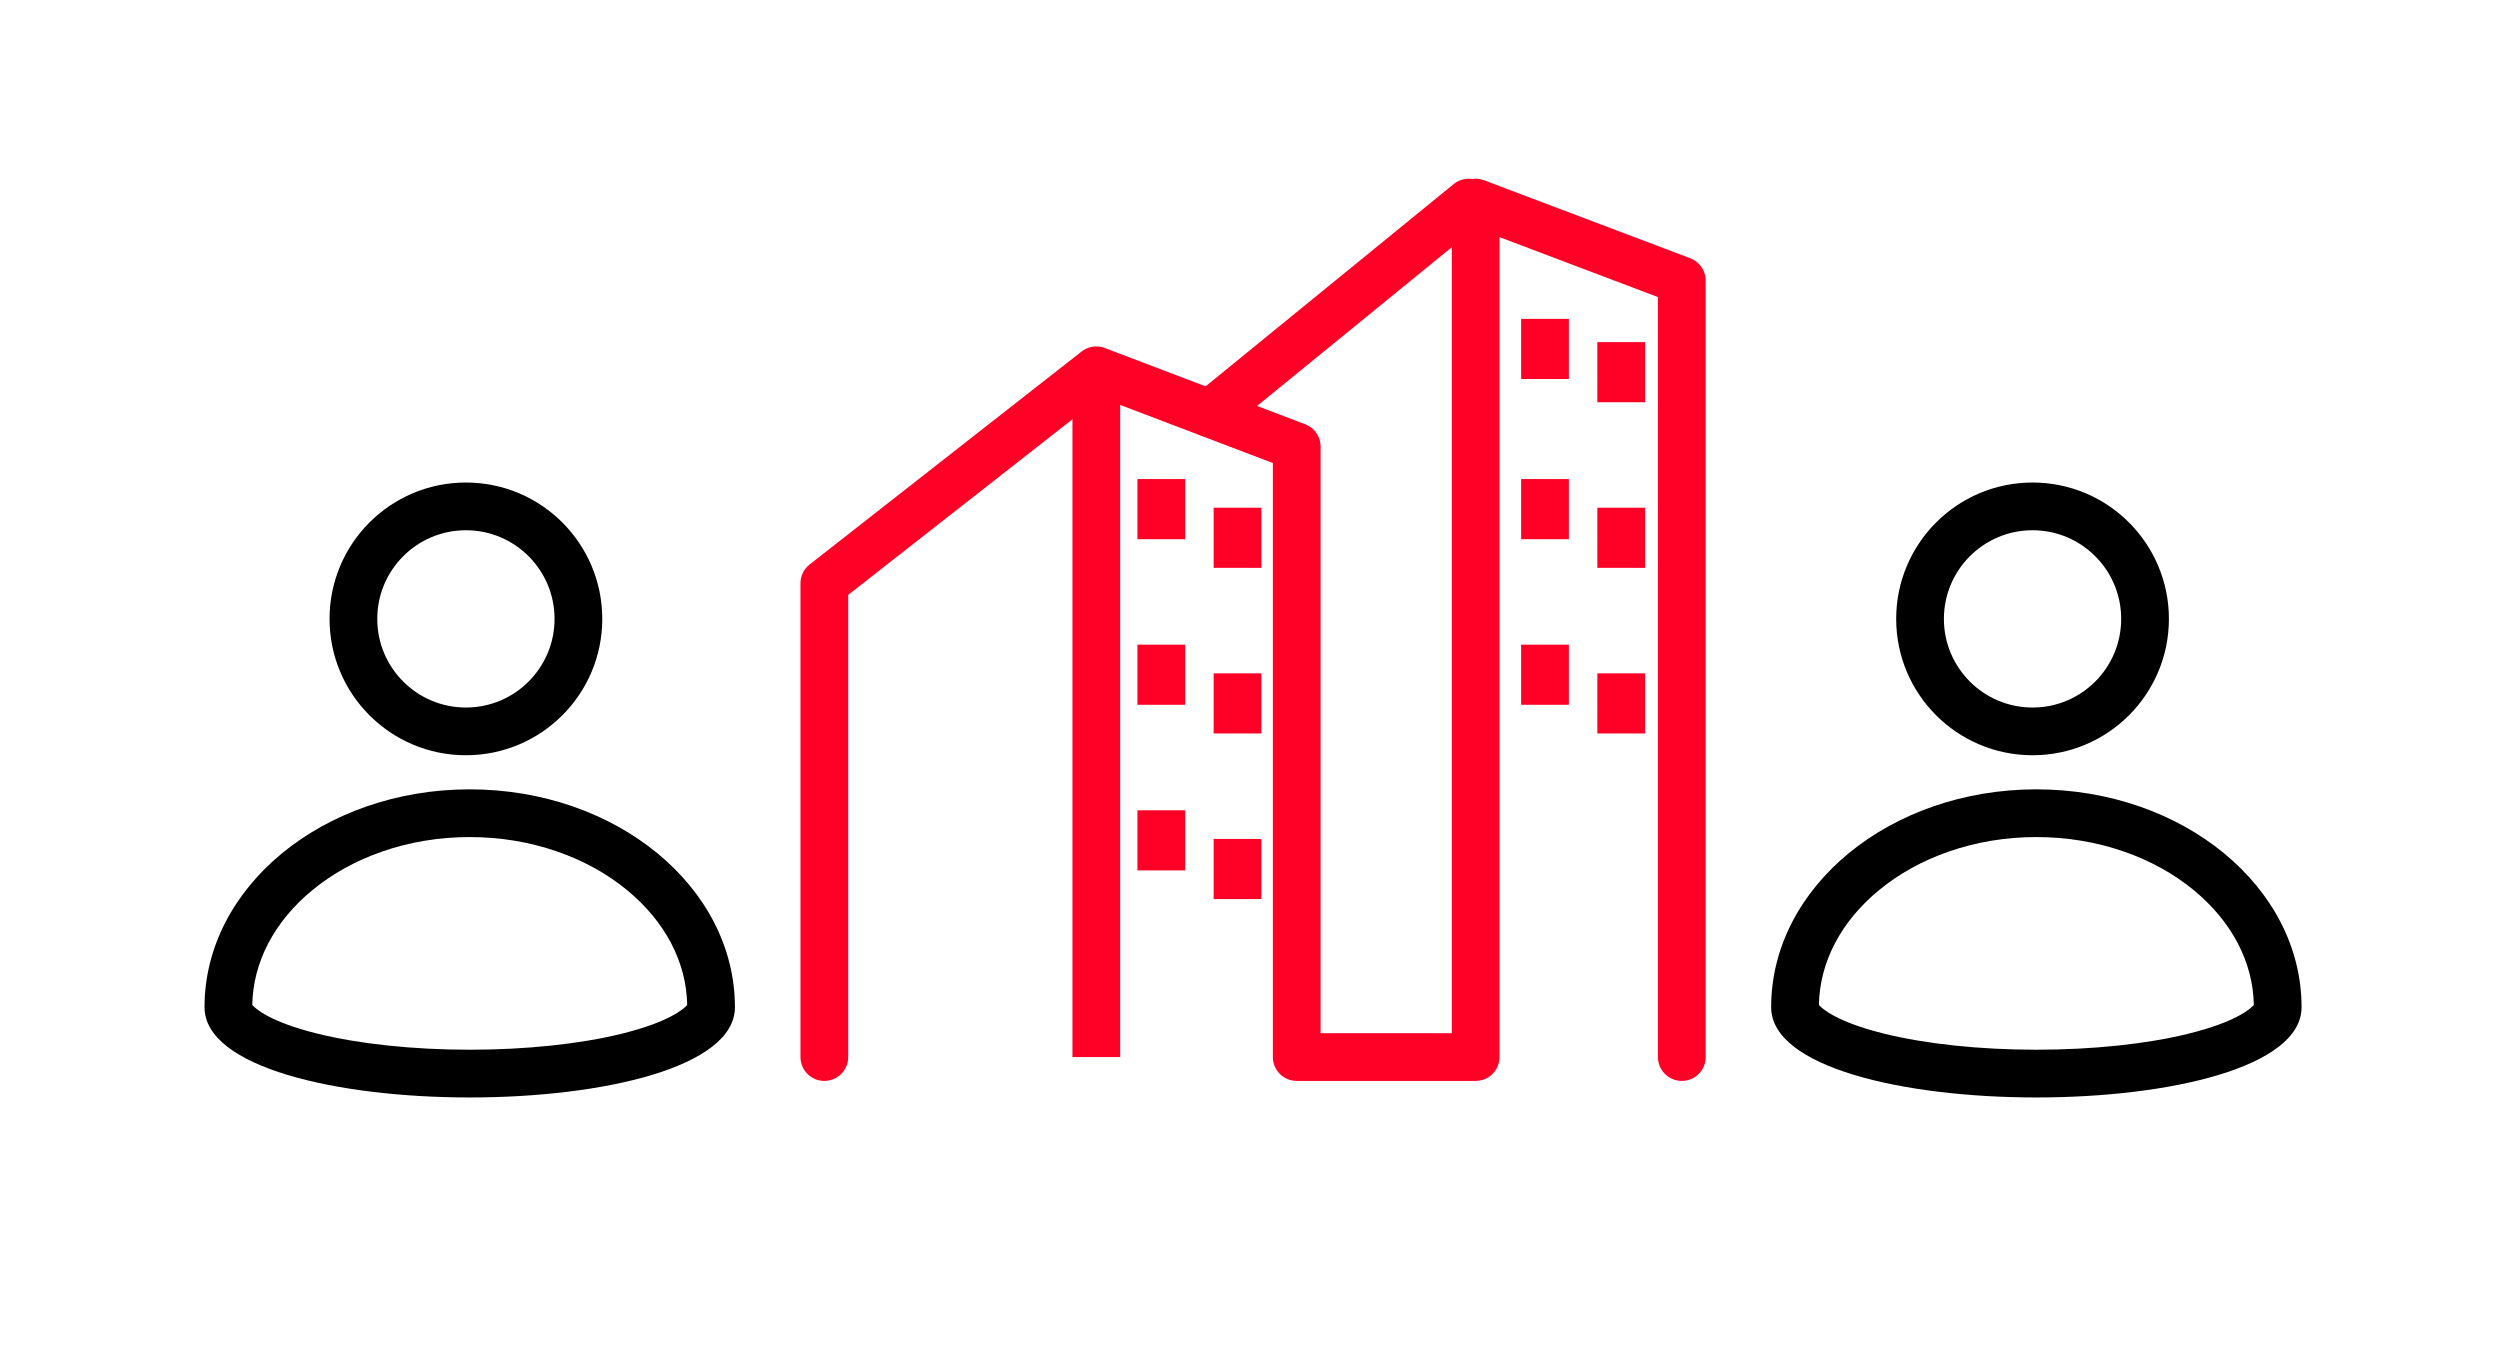 <svg height="120" viewBox="0 0 220 120" width="220" xmlns="http://www.w3.org/2000/svg" xmlns:xlink="http://www.w3.org/1999/xlink"><clipPath id="a"><path d="m148 2005h220v120h-220z"/></clipPath><g clip-path="url(#a)" fill="none" transform="translate(-148 -2005)"><g stroke="#ff0027" stroke-miterlimit="10"><path d="m.5 75.929v-41.694l23.934-18.74 17.636 6.713v53.72h15.747v-75.192l18.14 6.864v68.329" stroke-linecap="round" stroke-linejoin="round" stroke-width="4.2" transform="translate(220.041 2022.092)"/><path d="m0 0v59.521" stroke-width="4.2" transform="translate(244.475 2038.5)"/><path d="m22.753 0-22.753 18.549" stroke-linecap="round" stroke-width="4.2" transform="translate(254.498 2022.828)"/><path d="m0 0v5.291" stroke-width="4.2" transform="translate(283.959 2033.06)"/><path d="m0 0v5.291" stroke-width="4.2" transform="translate(290.666 2035.106)"/><path d="m0 0v5.291" stroke-width="4.2" transform="translate(283.959 2047.157)"/><path d="m0 0v5.291" stroke-width="4.2" transform="translate(290.666 2049.679)"/><path d="m0 0v5.291" stroke-width="4.2" transform="translate(283.959 2061.73)"/><path d="m0 0v5.291" stroke-width="4.2" transform="translate(290.666 2064.255)"/><path d="m0 0v5.291" stroke-width="4.2" transform="translate(250.193 2047.157)"/><path d="m0 0v5.291" stroke-width="4.2" transform="translate(256.9 2049.679)"/><path d="m0 0v5.291" stroke-width="4.2" transform="translate(250.193 2061.73)"/><path d="m0 0v5.291" stroke-width="4.2" transform="translate(256.9 2064.255)"/><path d="m0 0v5.291" stroke-width="4.2" transform="translate(250.193 2076.305)"/><path d="m0 0v5.291" stroke-width="4.2" transform="translate(256.9 2078.827)"/></g><g transform="translate(166 2074.462)"><path d="m23.338 0c12.889 0 23.338 8.584 23.338 19.173s-46.676 10.588-46.676 0 10.449-19.173 23.338-19.173z"/><path d="m23.338 4.2c-2.68 0-5.273.429-7.706 1.274-2.309.802-4.372 1.942-6.131 3.387-3.361 2.761-5.237 6.346-5.3 10.115.267.309 1.515 1.479 5.741 2.525 3.684.911 8.441 1.413 13.395 1.413s9.712-.502 13.395-1.413c4.226-1.046 5.474-2.216 5.741-2.525-.063-3.769-1.939-7.355-5.3-10.115-1.759-1.445-3.822-2.584-6.131-3.387-2.433-.845-5.025-1.274-7.706-1.274m0-4.2c12.889 0 23.338 8.584 23.338 19.173 0 10.589-46.676 10.589-46.676 0 0-10.589 10.449-19.173 23.338-19.173z" fill="#000"/></g><g stroke="#000" stroke-width="4.2" transform="translate(177 2047.462)"><circle cx="12" cy="12" r="12" stroke="none"/><circle cx="12" cy="12" fill="none" r="9.9"/></g><g transform="translate(303.864 2074.462)"><path d="m23.338 0c12.889 0 23.338 8.584 23.338 19.173s-46.676 10.588-46.676 0 10.449-19.173 23.338-19.173z"/><path d="m23.338 4.2c-2.68 0-5.273.429-7.706 1.274-2.309.802-4.372 1.942-6.131 3.387-3.361 2.761-5.237 6.346-5.3 10.115.267.309 1.515 1.479 5.741 2.525 3.684.911 8.441 1.413 13.395 1.413s9.712-.502 13.395-1.413c4.226-1.046 5.474-2.216 5.741-2.525-.063-3.769-1.939-7.355-5.3-10.115-1.759-1.445-3.822-2.584-6.131-3.387-2.433-.845-5.025-1.274-7.706-1.274m0-4.2c12.889 0 23.338 8.584 23.338 19.173 0 10.589-46.676 10.589-46.676 0 0-10.589 10.449-19.173 23.338-19.173z" fill="#000"/></g><g stroke="#000" stroke-width="4.2" transform="translate(314.864 2047.462)"><circle cx="12" cy="12" r="12" stroke="none"/><circle cx="12" cy="12" fill="none" r="9.9"/></g></g></svg>